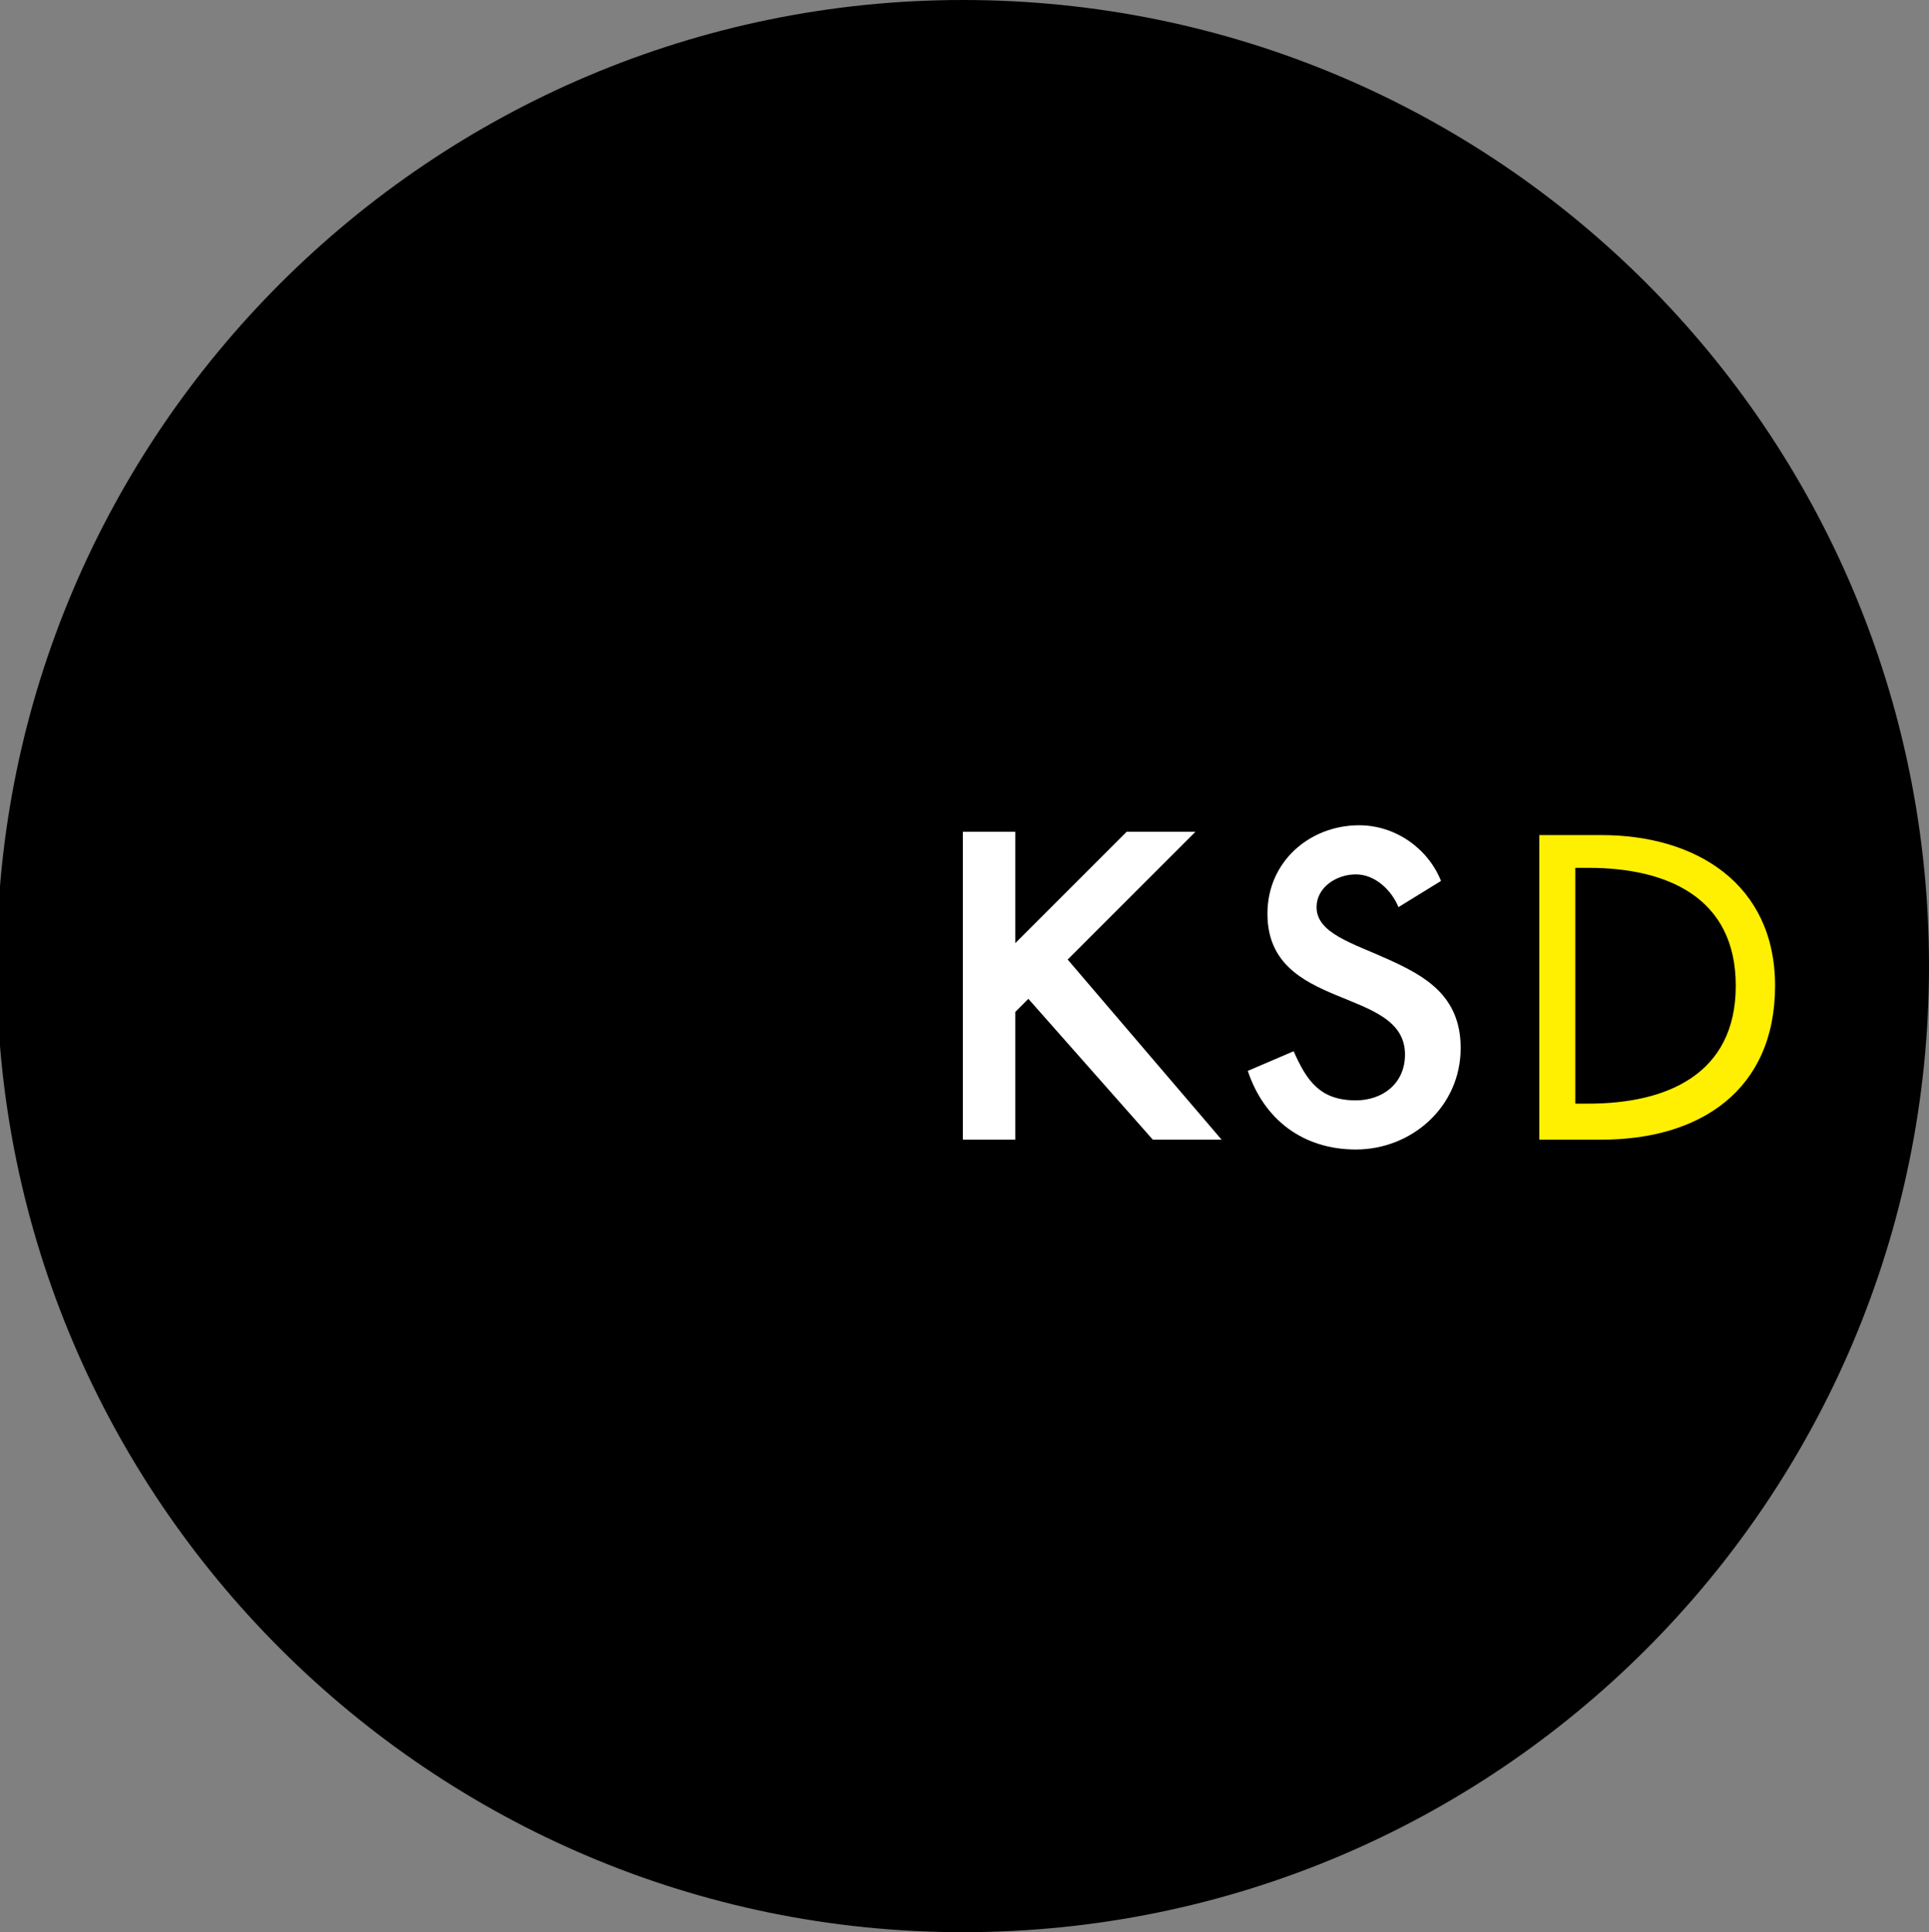 <?xml version="1.0" encoding="utf-8"?>
<!-- Generator: Adobe Illustrator 15.0.0, SVG Export Plug-In . SVG Version: 6.00 Build 0)  -->
<!DOCTYPE svg PUBLIC "-//W3C//DTD SVG 1.1//EN" "http://www.w3.org/Graphics/SVG/1.1/DTD/svg11.dtd">
<svg version="1.1" id="Layer_1" xmlns="http://www.w3.org/2000/svg" xmlns:xlink="http://www.w3.org/1999/xlink" x="0px" y="0px"
	 width="58.9px" height="59px" viewBox="0 0 58.9 59" enable-background="new 0 0 58.9 59" xml:space="preserve">
<rect x="0" y="0" width="58.9" height="59" fill="#808080" stroke="none"/>
<path fill-rule="evenodd" clip-rule="evenodd" d="M-0.1,29.5C-0.1,13.2,13.2,0,29.4,0c16.3,0,29.5,13.2,29.5,29.5
	C58.9,45.8,45.7,59,29.4,59C13.2,59-0.1,45.8-0.1,29.5"/>
<polygon fill-rule="evenodd" clip-rule="evenodd" fill="#FFFFFF" points="31,25.4 29.4,25.4 29.4,34.8 31,34.8 31,30.9 31.4,30.5 
	35.2,34.8 37.3,34.8 32.6,29.3 36.5,25.4 34.4,25.4 31,28.8 "/>
<path fill-rule="evenodd" clip-rule="evenodd" fill="#FFFFFF" d="M44,26.9c-0.4-1-1.4-1.7-2.5-1.7c-1.5,0-2.8,1.1-2.8,2.7
	c0,3,4.2,2.2,4.2,4.3c0,0.9-0.7,1.4-1.5,1.4c-1.1,0-1.5-0.6-1.9-1.5l-1.4,0.6c0.5,1.5,1.7,2.4,3.3,2.4c1.7,0,3.2-1.3,3.2-3.1
	c0-1.6-1.1-2.2-2.2-2.7c-1.1-0.5-2.2-0.8-2.2-1.6c0-0.6,0.6-1,1.2-1c0.6,0,1.1,0.5,1.3,1L44,26.9z"/>
<path fill-rule="evenodd" clip-rule="evenodd" fill="#FFEF00" d="M47,34.8h1.9c3,0,5.3-1.5,5.3-4.7c0-3.1-2.4-4.6-5.3-4.6H47V34.8z
	 M48.1,26.5h0.4c2.4,0,4.5,0.9,4.5,3.6c0,2.7-2.1,3.6-4.5,3.6h-0.4V26.5z"/>
</svg>

